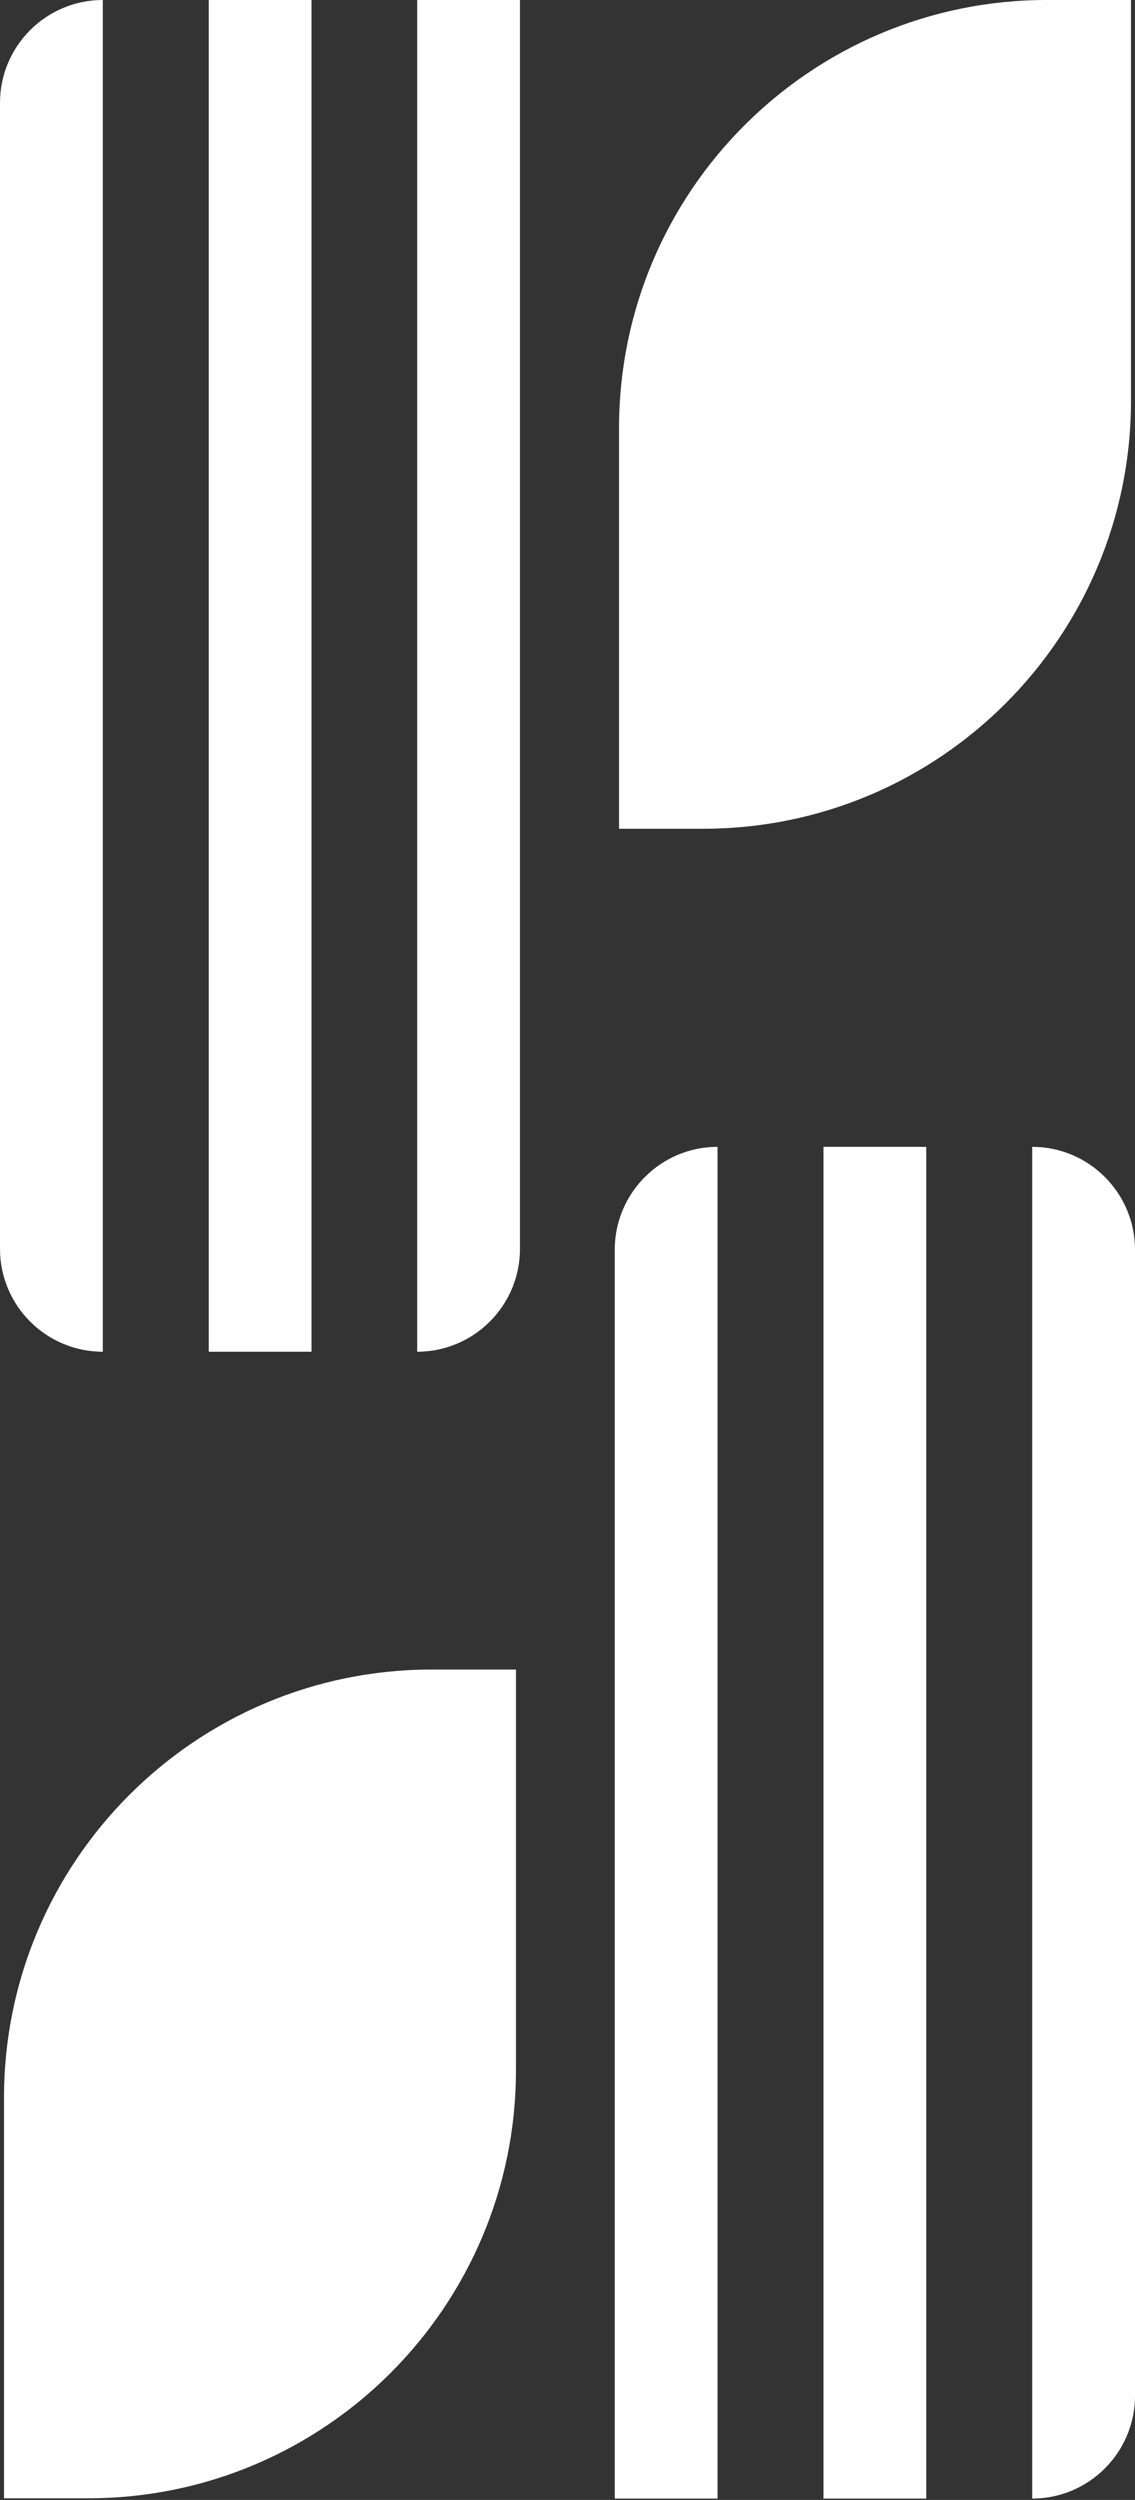 <?xml version="1.0" encoding="UTF-8"?> <svg xmlns="http://www.w3.org/2000/svg" width="264" height="581" viewBox="0 0 264 581" fill="none"><rect x="0" y="0" width="264" height="581" fill="#333333" stroke="none"/><path d="M23.909 314.149C10.723 314.149 0 303.427 0 290.24V23.909C0 10.723 10.723 0 23.909 0V314.149Z" fill="white"></path><path d="M72.46 0H48.551V314.149H72.46V0Z" fill="white"></path><path d="M97.035 314.149V0H120.944V290.24C120.944 303.427 110.222 314.149 97.035 314.149Z" fill="white"></path><path d="M240.091 266.531C253.278 266.531 264 277.254 264 290.44V556.771C264 569.958 253.278 580.68 240.091 580.68V266.531Z" fill="white"></path><path d="M215.45 266.531H191.541V580.68H215.45V266.531Z" fill="white"></path><path d="M166.898 266.531V580.68H142.989V290.44C142.989 277.254 153.712 266.531 166.898 266.531Z" fill="white"></path><path d="M100.431 388.008C45.487 388.008 0.932 432.563 0.932 487.508V580.614H20.512C75.456 580.614 120.011 536.059 120.011 481.114V388.008H100.431Z" fill="white"></path><path d="M243.488 0C188.543 0 143.988 44.555 143.988 99.499V192.605H163.568C218.513 192.605 263.068 148.05 263.068 93.106V0H243.488Z" fill="white"></path></svg> 